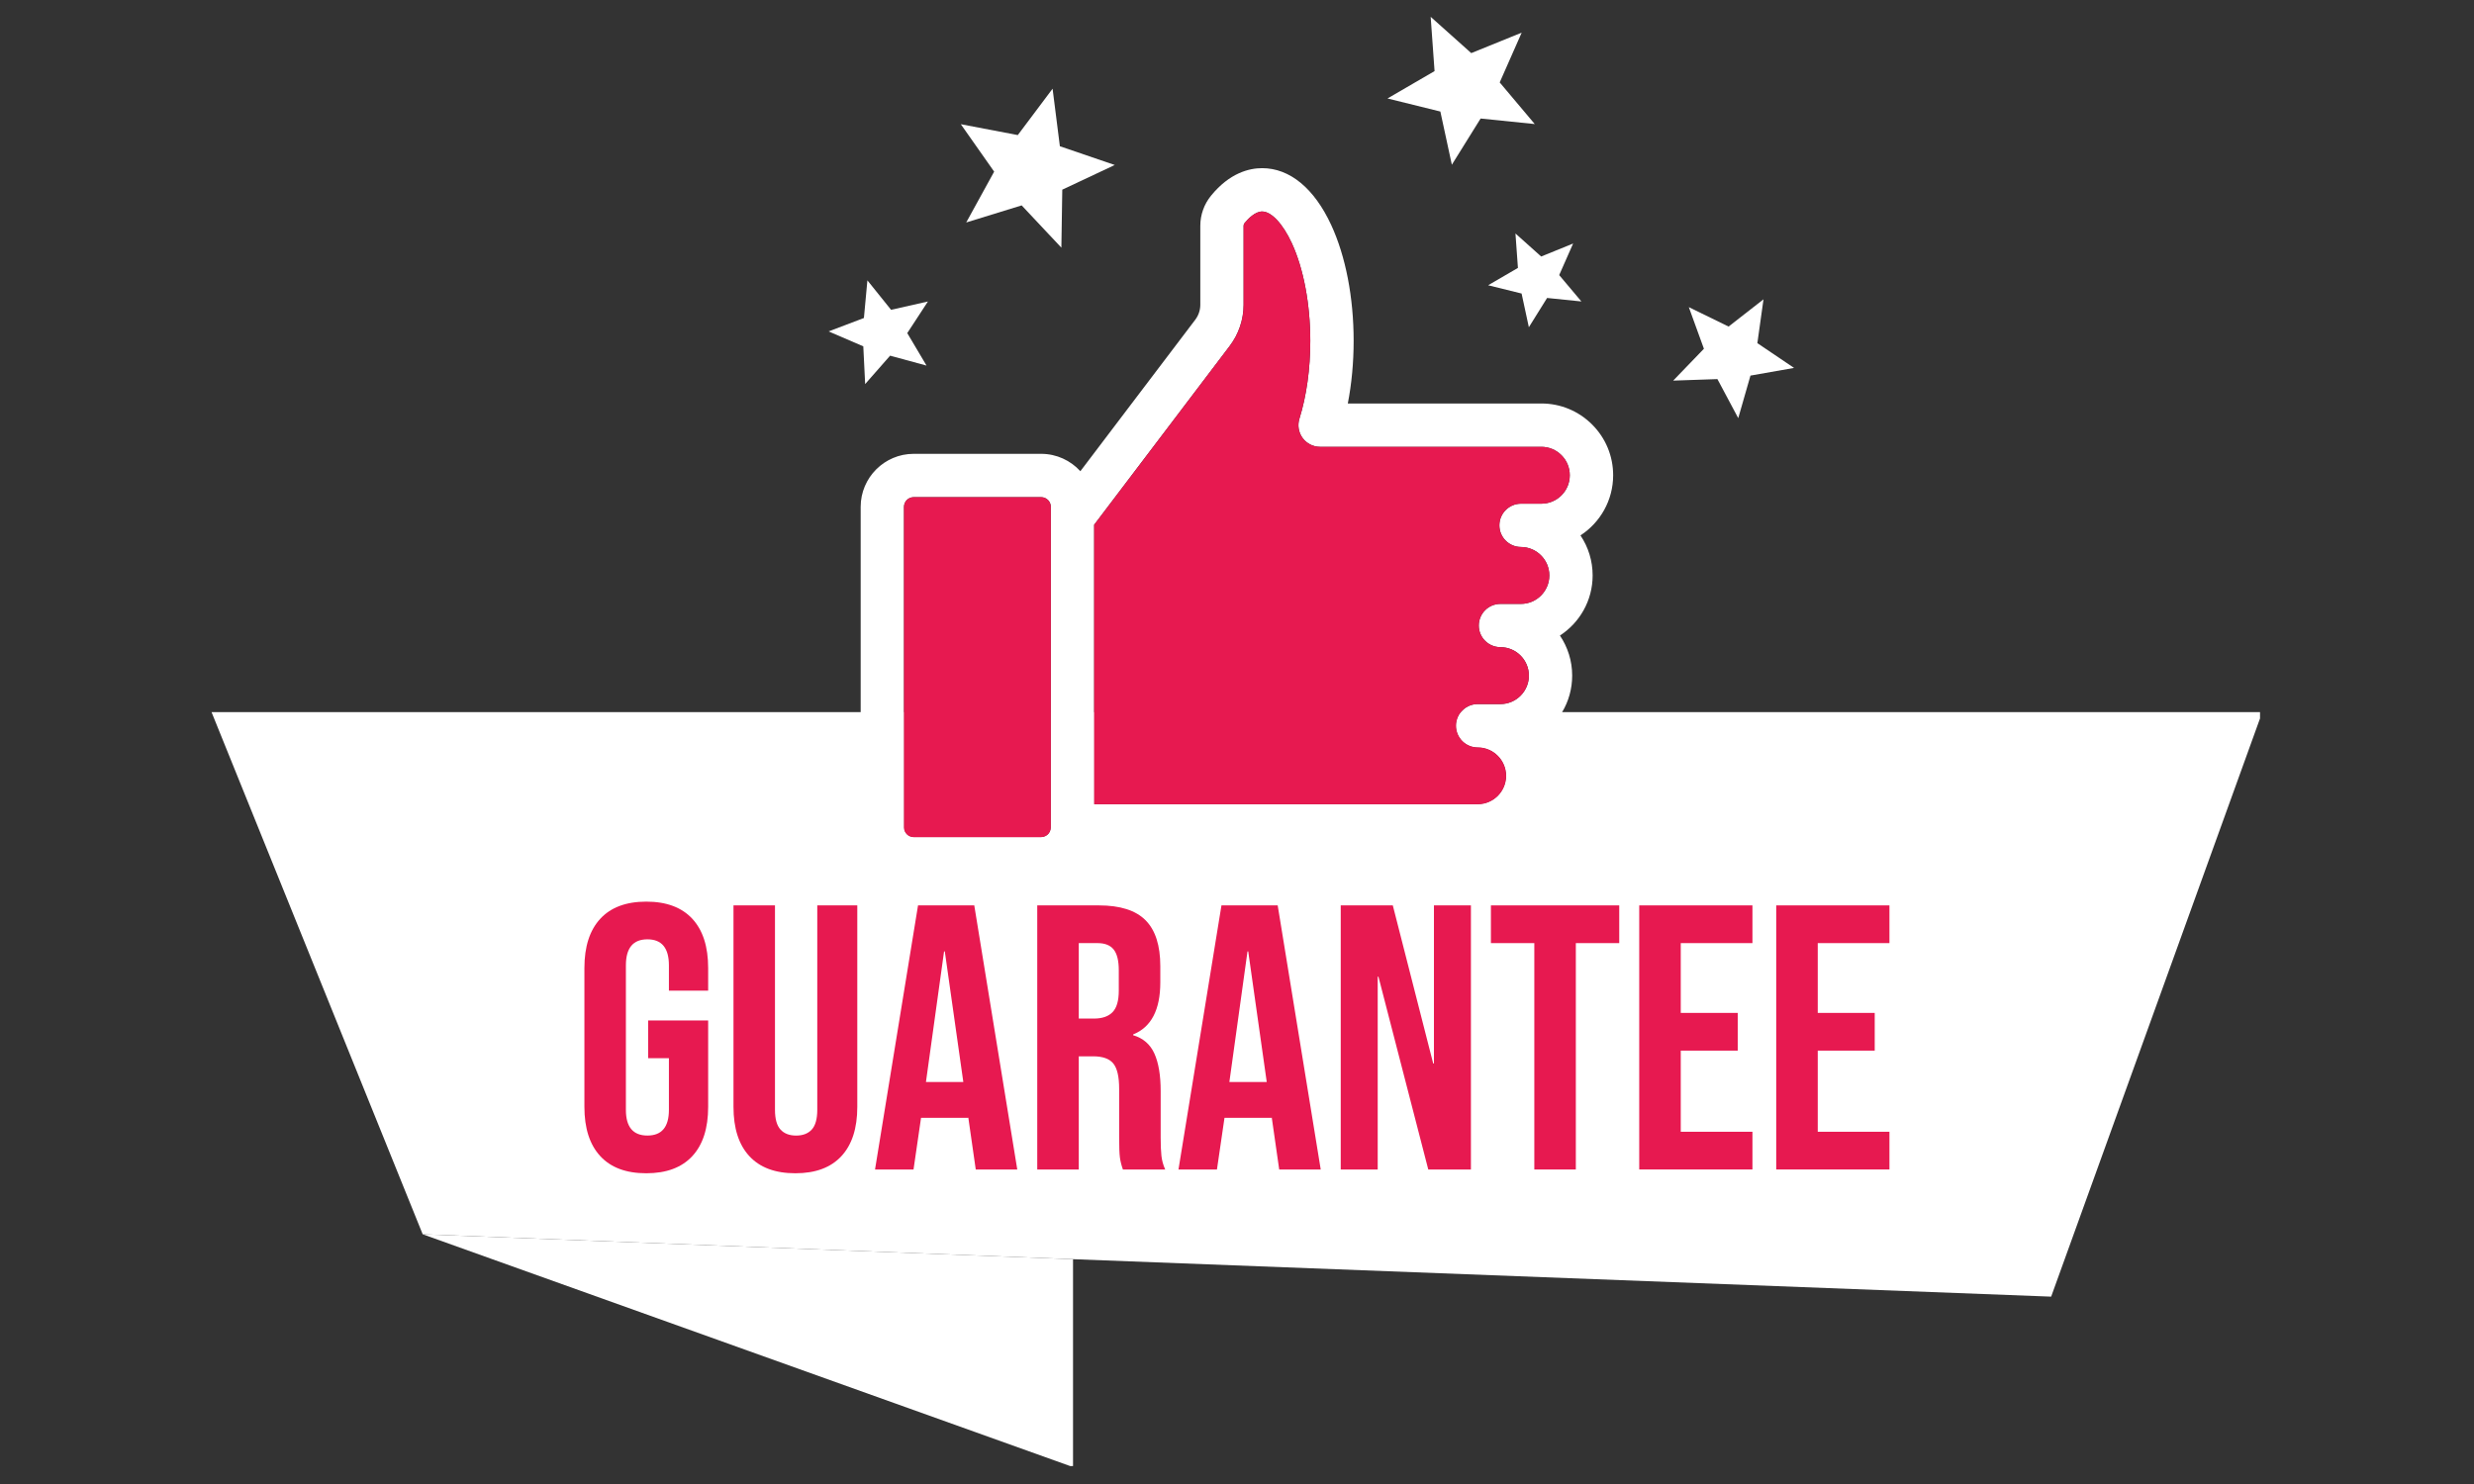 <svg xmlns="http://www.w3.org/2000/svg" xmlns:xlink="http://www.w3.org/1999/xlink" width="500" zoomAndPan="magnify" viewBox="0 0 375 225" height="300" preserveAspectRatio="xMidYMid meet" version="1.0"><rect x="0" y="0" width="375" height="225" fill="#333333" stroke="none"/><defs><clipPath id="7ee9aa4df1"><path d="M 64 187 L 163 187 L 163 222.281 L 64 222.281 Z M 64 187 " clip-rule="nonzero"/></clipPath><clipPath id="50bc0a23f2"><path d="M 32.066 107 L 342.566 107 L 342.566 197 L 32.066 197 Z M 32.066 107 " clip-rule="nonzero"/></clipPath><clipPath id="ff11fffd4c"><path d="M 210 2.531 L 233 2.531 L 233 25 L 210 25 Z M 210 2.531 " clip-rule="nonzero"/></clipPath></defs><g clip-path="url(#7ee9aa4df1)"><path fill="#ffffff" d="M 162.645 190.914 L 162.645 222.434 L 64.066 187.137 Z M 162.645 190.914 " fill-opacity="1" fill-rule="nonzero"/></g><g clip-path="url(#50bc0a23f2)"><path fill="#ffffff" d="M 342.91 107.973 L 310.906 196.594 L 162.645 190.914 L 64.07 187.137 L 32.066 107.973 L 137.023 107.973 L 137.023 125.457 C 137.023 126.266 137.684 126.926 138.496 126.926 L 157.816 126.926 C 158.625 126.926 159.285 126.266 159.285 125.457 L 159.285 107.973 L 165.852 107.973 L 165.852 121.938 L 223.984 121.938 C 226.363 121.938 228.301 120.004 228.301 117.625 C 228.301 115.246 226.363 113.312 223.984 113.312 C 222.176 113.312 220.703 111.844 220.703 110.031 C 220.703 109.25 220.977 108.535 221.43 107.973 Z M 342.91 107.973 " fill-opacity="1" fill-rule="nonzero"/></g><path fill="#ffffff" d="M 241.406 87.246 C 241.406 85.051 240.758 82.953 239.562 81.176 C 242.543 79.234 244.516 75.871 244.516 72.055 C 244.516 69.152 243.383 66.422 241.332 64.367 C 241.328 64.367 241.328 64.363 241.324 64.359 C 239.266 62.309 236.539 61.176 233.637 61.176 L 204.297 61.176 C 204.879 58.18 205.18 54.965 205.18 51.684 C 205.18 45.102 203.973 38.859 201.777 34.109 C 199.207 28.551 195.492 25.496 191.312 25.496 C 189.328 25.496 186.375 26.223 183.562 29.672 C 182.516 30.957 181.938 32.57 181.938 34.215 L 181.938 46.211 C 181.938 47.023 181.668 47.816 181.184 48.461 L 170.559 62.473 L 163.758 71.445 C 162.285 69.828 160.168 68.809 157.812 68.809 L 138.492 68.809 C 134.062 68.809 130.457 72.414 130.457 76.844 L 130.457 125.457 C 130.457 129.887 134.062 133.488 138.492 133.488 L 157.812 133.488 C 161.164 133.488 164.043 131.426 165.242 128.504 L 223.984 128.504 C 229.984 128.504 234.863 123.625 234.863 117.625 C 234.863 115.441 234.219 113.41 233.109 111.707 C 234.617 110.781 235.883 109.496 236.785 107.969 C 237.754 106.348 238.305 104.453 238.305 102.43 C 238.305 100.184 237.621 98.098 236.449 96.359 C 239.43 94.422 241.406 91.062 241.406 87.246 Z M 159.281 125.457 C 159.281 126.266 158.621 126.926 157.812 126.926 L 138.492 126.926 C 137.68 126.926 137.023 126.266 137.023 125.457 L 137.023 76.848 C 137.023 76.035 137.68 75.379 138.492 75.379 L 157.812 75.379 C 158.621 75.379 159.281 76.035 159.281 76.848 Z M 233.637 76.367 L 230.555 76.367 C 228.742 76.367 227.273 77.832 227.27 79.645 C 227.266 81.453 228.73 82.926 230.543 82.93 C 232.914 82.938 234.84 84.875 234.84 87.246 C 234.84 89.621 232.91 91.559 230.531 91.559 L 227.43 91.559 C 225.617 91.559 224.148 93.027 224.148 94.84 C 224.148 96.652 225.617 98.121 227.43 98.121 C 229.809 98.121 231.742 100.055 231.742 102.434 C 231.742 104.812 229.809 106.746 227.43 106.746 L 223.984 106.746 C 222.953 106.746 222.031 107.223 221.43 107.973 C 220.977 108.535 220.703 109.25 220.703 110.031 C 220.703 111.844 222.172 113.312 223.984 113.312 C 226.359 113.312 228.297 115.246 228.297 117.625 C 228.297 120.004 226.359 121.938 223.984 121.938 L 165.848 121.938 L 165.848 79.719 C 165.848 79.695 165.848 79.672 165.848 79.648 L 165.848 79.559 L 175.789 66.441 L 186.41 52.43 C 187.758 50.648 188.5 48.445 188.5 46.211 L 188.5 34.219 C 188.5 34.082 188.555 33.941 188.645 33.824 C 189.184 33.168 190.242 32.066 191.309 32.066 C 192.715 32.066 194.441 33.91 195.812 36.871 C 197.59 40.715 198.609 46.121 198.609 51.688 C 198.609 55.938 198.039 60.02 196.961 63.488 C 196.648 64.484 196.832 65.57 197.449 66.41 C 198.07 67.25 199.047 67.746 200.094 67.746 L 233.633 67.746 C 234.781 67.746 235.863 68.195 236.68 69.008 C 237.496 69.824 237.941 70.906 237.941 72.055 C 237.953 74.434 236.016 76.367 233.637 76.367 Z M 233.637 76.367 " fill-opacity="1" fill-rule="nonzero"/><path fill="#e71950" d="M 227.273 79.648 C 227.27 81.457 228.734 82.93 230.547 82.934 C 232.914 82.941 234.844 84.875 234.844 87.246 C 234.844 89.625 232.914 91.562 230.535 91.562 L 227.434 91.562 C 225.621 91.562 224.152 93.031 224.152 94.844 C 224.152 96.652 225.621 98.121 227.434 98.121 C 229.812 98.121 231.746 100.059 231.746 102.438 C 231.746 104.816 229.812 106.75 227.434 106.75 L 223.984 106.75 C 222.953 106.75 222.031 107.227 221.43 107.977 C 220.977 108.539 220.703 109.254 220.703 110.035 C 220.703 111.848 222.172 113.316 223.984 113.316 C 226.359 113.316 228.297 115.25 228.297 117.629 C 228.297 120.008 226.359 121.941 223.984 121.941 L 165.848 121.941 L 165.848 79.719 C 165.848 79.695 165.848 79.672 165.848 79.648 L 165.848 79.559 L 175.789 66.441 L 186.41 52.43 C 187.758 50.648 188.5 48.445 188.5 46.211 L 188.5 34.219 C 188.5 34.082 188.555 33.941 188.645 33.824 C 189.184 33.168 190.242 32.066 191.309 32.066 C 192.715 32.066 194.441 33.91 195.812 36.871 C 197.59 40.715 198.609 46.121 198.609 51.688 C 198.609 55.938 198.039 60.02 196.961 63.488 C 196.648 64.484 196.832 65.57 197.449 66.41 C 198.07 67.25 199.047 67.746 200.094 67.746 L 233.633 67.746 C 234.781 67.746 235.863 68.195 236.68 69.008 C 237.496 69.824 237.941 70.906 237.941 72.055 C 237.941 74.434 236.008 76.371 233.633 76.371 L 230.547 76.371 C 228.742 76.367 227.277 77.836 227.273 79.648 Z M 227.273 79.648 " fill-opacity="1" fill-rule="nonzero"/><path fill="#e71950" d="M 159.281 76.848 L 159.281 125.457 C 159.281 126.266 158.621 126.926 157.812 126.926 L 138.492 126.926 C 137.68 126.926 137.023 126.266 137.023 125.457 L 137.023 76.848 C 137.023 76.035 137.68 75.379 138.492 75.379 L 157.812 75.379 C 158.621 75.379 159.281 76.035 159.281 76.848 Z M 159.281 76.848 " fill-opacity="1" fill-rule="nonzero"/><path fill="#ffffff" d="M 131.477 42.508 L 135.066 46.973 L 140.652 45.711 L 137.52 50.504 L 140.441 55.43 L 134.918 53.926 L 131.137 58.23 L 130.855 52.512 L 125.598 50.246 L 130.949 48.215 Z M 131.477 42.508 " fill-opacity="1" fill-rule="nonzero"/><path fill="#ffffff" d="M 159.547 13.449 L 160.652 22.172 L 168.969 25.016 L 161.016 28.758 L 160.879 37.551 L 154.859 31.141 L 146.457 33.73 L 150.691 26.023 L 145.637 18.832 L 154.273 20.48 Z M 159.547 13.449 " fill-opacity="1" fill-rule="nonzero"/><path fill="#ffffff" d="M 255.984 46.57 L 262.012 49.512 L 267.305 45.383 L 266.375 52.027 L 271.934 55.781 L 265.328 56.949 L 263.477 63.398 L 260.32 57.477 L 253.617 57.707 L 258.273 52.879 Z M 255.984 46.57 " fill-opacity="1" fill-rule="nonzero"/><g clip-path="url(#ff11fffd4c)"><path fill="#ffffff" d="M 216.855 2.551 L 223.008 8.051 L 230.652 4.949 L 227.32 12.496 L 232.633 18.809 L 224.426 17.969 L 220.066 24.977 L 218.324 16.91 L 210.312 14.93 L 217.445 10.781 Z M 216.855 2.551 " fill-opacity="1" fill-rule="nonzero"/></g><path fill="#ffffff" d="M 229.707 35.402 L 233.605 38.891 L 238.449 36.922 L 236.336 41.707 L 239.703 45.707 L 234.504 45.176 L 231.738 49.613 L 230.637 44.504 L 225.566 43.25 L 230.082 40.621 Z M 229.707 35.402 " fill-opacity="1" fill-rule="nonzero"/><path fill="#e71950" d="M 90.984 175.285 C 89.383 173.551 88.582 171.062 88.582 167.82 L 88.582 146.77 C 88.582 143.527 89.383 141.039 90.984 139.305 C 92.586 137.57 94.91 136.703 97.961 136.703 C 101.012 136.703 103.336 137.574 104.941 139.305 C 106.543 141.039 107.34 143.527 107.34 146.77 L 107.34 150.199 L 101.391 150.199 L 101.391 146.367 C 101.391 143.734 100.309 142.418 98.133 142.418 C 95.957 142.418 94.871 143.734 94.871 146.367 L 94.871 168.277 C 94.871 170.871 95.957 172.168 98.133 172.168 C 100.309 172.168 101.391 170.871 101.391 168.277 L 101.391 160.438 L 98.246 160.438 L 98.246 154.719 L 107.34 154.719 L 107.34 167.82 C 107.34 171.062 106.543 173.551 104.941 175.285 C 103.336 177.02 101.012 177.887 97.961 177.887 C 94.91 177.891 92.586 177.023 90.984 175.285 Z M 90.984 175.285 " fill-opacity="1" fill-rule="nonzero"/><path fill="#e71950" d="M 113.578 175.285 C 111.977 173.551 111.18 171.062 111.18 167.82 L 111.18 137.273 L 117.469 137.273 L 117.469 168.281 C 117.469 169.652 117.746 170.645 118.301 171.254 C 118.852 171.863 119.645 172.172 120.676 172.172 C 121.703 172.172 122.496 171.863 123.051 171.254 C 123.602 170.645 123.879 169.652 123.879 168.281 L 123.879 137.273 L 129.945 137.273 L 129.945 167.82 C 129.945 171.062 129.145 173.551 127.543 175.285 C 125.941 177.02 123.617 177.887 120.566 177.887 C 117.508 177.891 115.184 177.023 113.578 175.285 Z M 113.578 175.285 " fill-opacity="1" fill-rule="nonzero"/><path fill="#e71950" d="M 139.152 137.273 L 147.676 137.273 L 154.195 177.316 L 147.902 177.316 L 146.762 169.367 L 146.762 169.48 L 139.609 169.48 L 138.469 177.316 L 132.633 177.316 Z M 146.016 164.047 L 143.211 144.254 L 143.098 144.254 L 140.352 164.047 Z M 146.016 164.047 " fill-opacity="1" fill-rule="nonzero"/><path fill="#e71950" d="M 157.227 137.273 L 166.551 137.273 C 169.789 137.273 172.156 138.027 173.645 139.531 C 175.133 141.035 175.875 143.355 175.875 146.484 L 175.875 148.945 C 175.875 153.102 174.504 155.734 171.754 156.84 L 171.754 156.953 C 173.281 157.406 174.355 158.344 174.988 159.758 C 175.617 161.168 175.93 163.055 175.93 165.418 L 175.93 172.453 C 175.93 173.594 175.965 174.523 176.043 175.227 C 176.117 175.934 176.309 176.629 176.617 177.316 L 170.207 177.316 C 169.977 176.668 169.824 176.059 169.75 175.484 C 169.676 174.91 169.637 173.883 169.637 172.395 L 169.637 165.074 C 169.637 163.242 169.34 161.969 168.75 161.242 C 168.16 160.52 167.141 160.156 165.691 160.156 L 163.516 160.156 L 163.516 177.316 L 157.223 177.316 L 157.223 137.273 Z M 165.809 154.434 C 167.066 154.434 168.008 154.109 168.637 153.461 C 169.266 152.812 169.582 151.727 169.582 150.199 L 169.582 147.113 C 169.582 145.664 169.324 144.613 168.809 143.965 C 168.293 143.316 167.48 142.992 166.375 142.992 L 163.516 142.992 L 163.516 154.434 Z M 165.809 154.434 " fill-opacity="1" fill-rule="nonzero"/><path fill="#e71950" d="M 185.145 137.273 L 193.668 137.273 L 200.191 177.316 L 193.898 177.316 L 192.758 169.367 L 192.758 169.48 L 185.605 169.48 L 184.461 177.316 L 178.629 177.316 Z M 192.008 164.047 L 189.203 144.254 L 189.09 144.254 L 186.344 164.047 Z M 192.008 164.047 " fill-opacity="1" fill-rule="nonzero"/><path fill="#e71950" d="M 203.223 137.273 L 211.117 137.273 L 217.238 161.242 L 217.352 161.242 L 217.352 137.273 L 222.957 137.273 L 222.957 177.316 L 216.492 177.316 L 208.941 148.086 L 208.828 148.086 L 208.828 177.316 L 203.223 177.316 Z M 203.223 137.273 " fill-opacity="1" fill-rule="nonzero"/><path fill="#e71950" d="M 232.566 142.992 L 225.988 142.992 L 225.988 137.273 L 245.438 137.273 L 245.438 142.992 L 238.859 142.992 L 238.859 177.316 L 232.566 177.316 Z M 232.566 142.992 " fill-opacity="1" fill-rule="nonzero"/><path fill="#e71950" d="M 248.469 137.273 L 265.629 137.273 L 265.629 142.992 L 254.762 142.992 L 254.762 153.574 L 263.398 153.574 L 263.398 159.293 L 254.762 159.293 L 254.762 171.594 L 265.629 171.594 L 265.629 177.312 L 248.469 177.312 Z M 248.469 137.273 " fill-opacity="1" fill-rule="nonzero"/><path fill="#e71950" d="M 269.234 137.273 L 286.395 137.273 L 286.395 142.992 L 275.527 142.992 L 275.527 153.574 L 284.164 153.574 L 284.164 159.293 L 275.527 159.293 L 275.527 171.594 L 286.395 171.594 L 286.395 177.312 L 269.234 177.312 Z M 269.234 137.273 " fill-opacity="1" fill-rule="nonzero"/></svg>